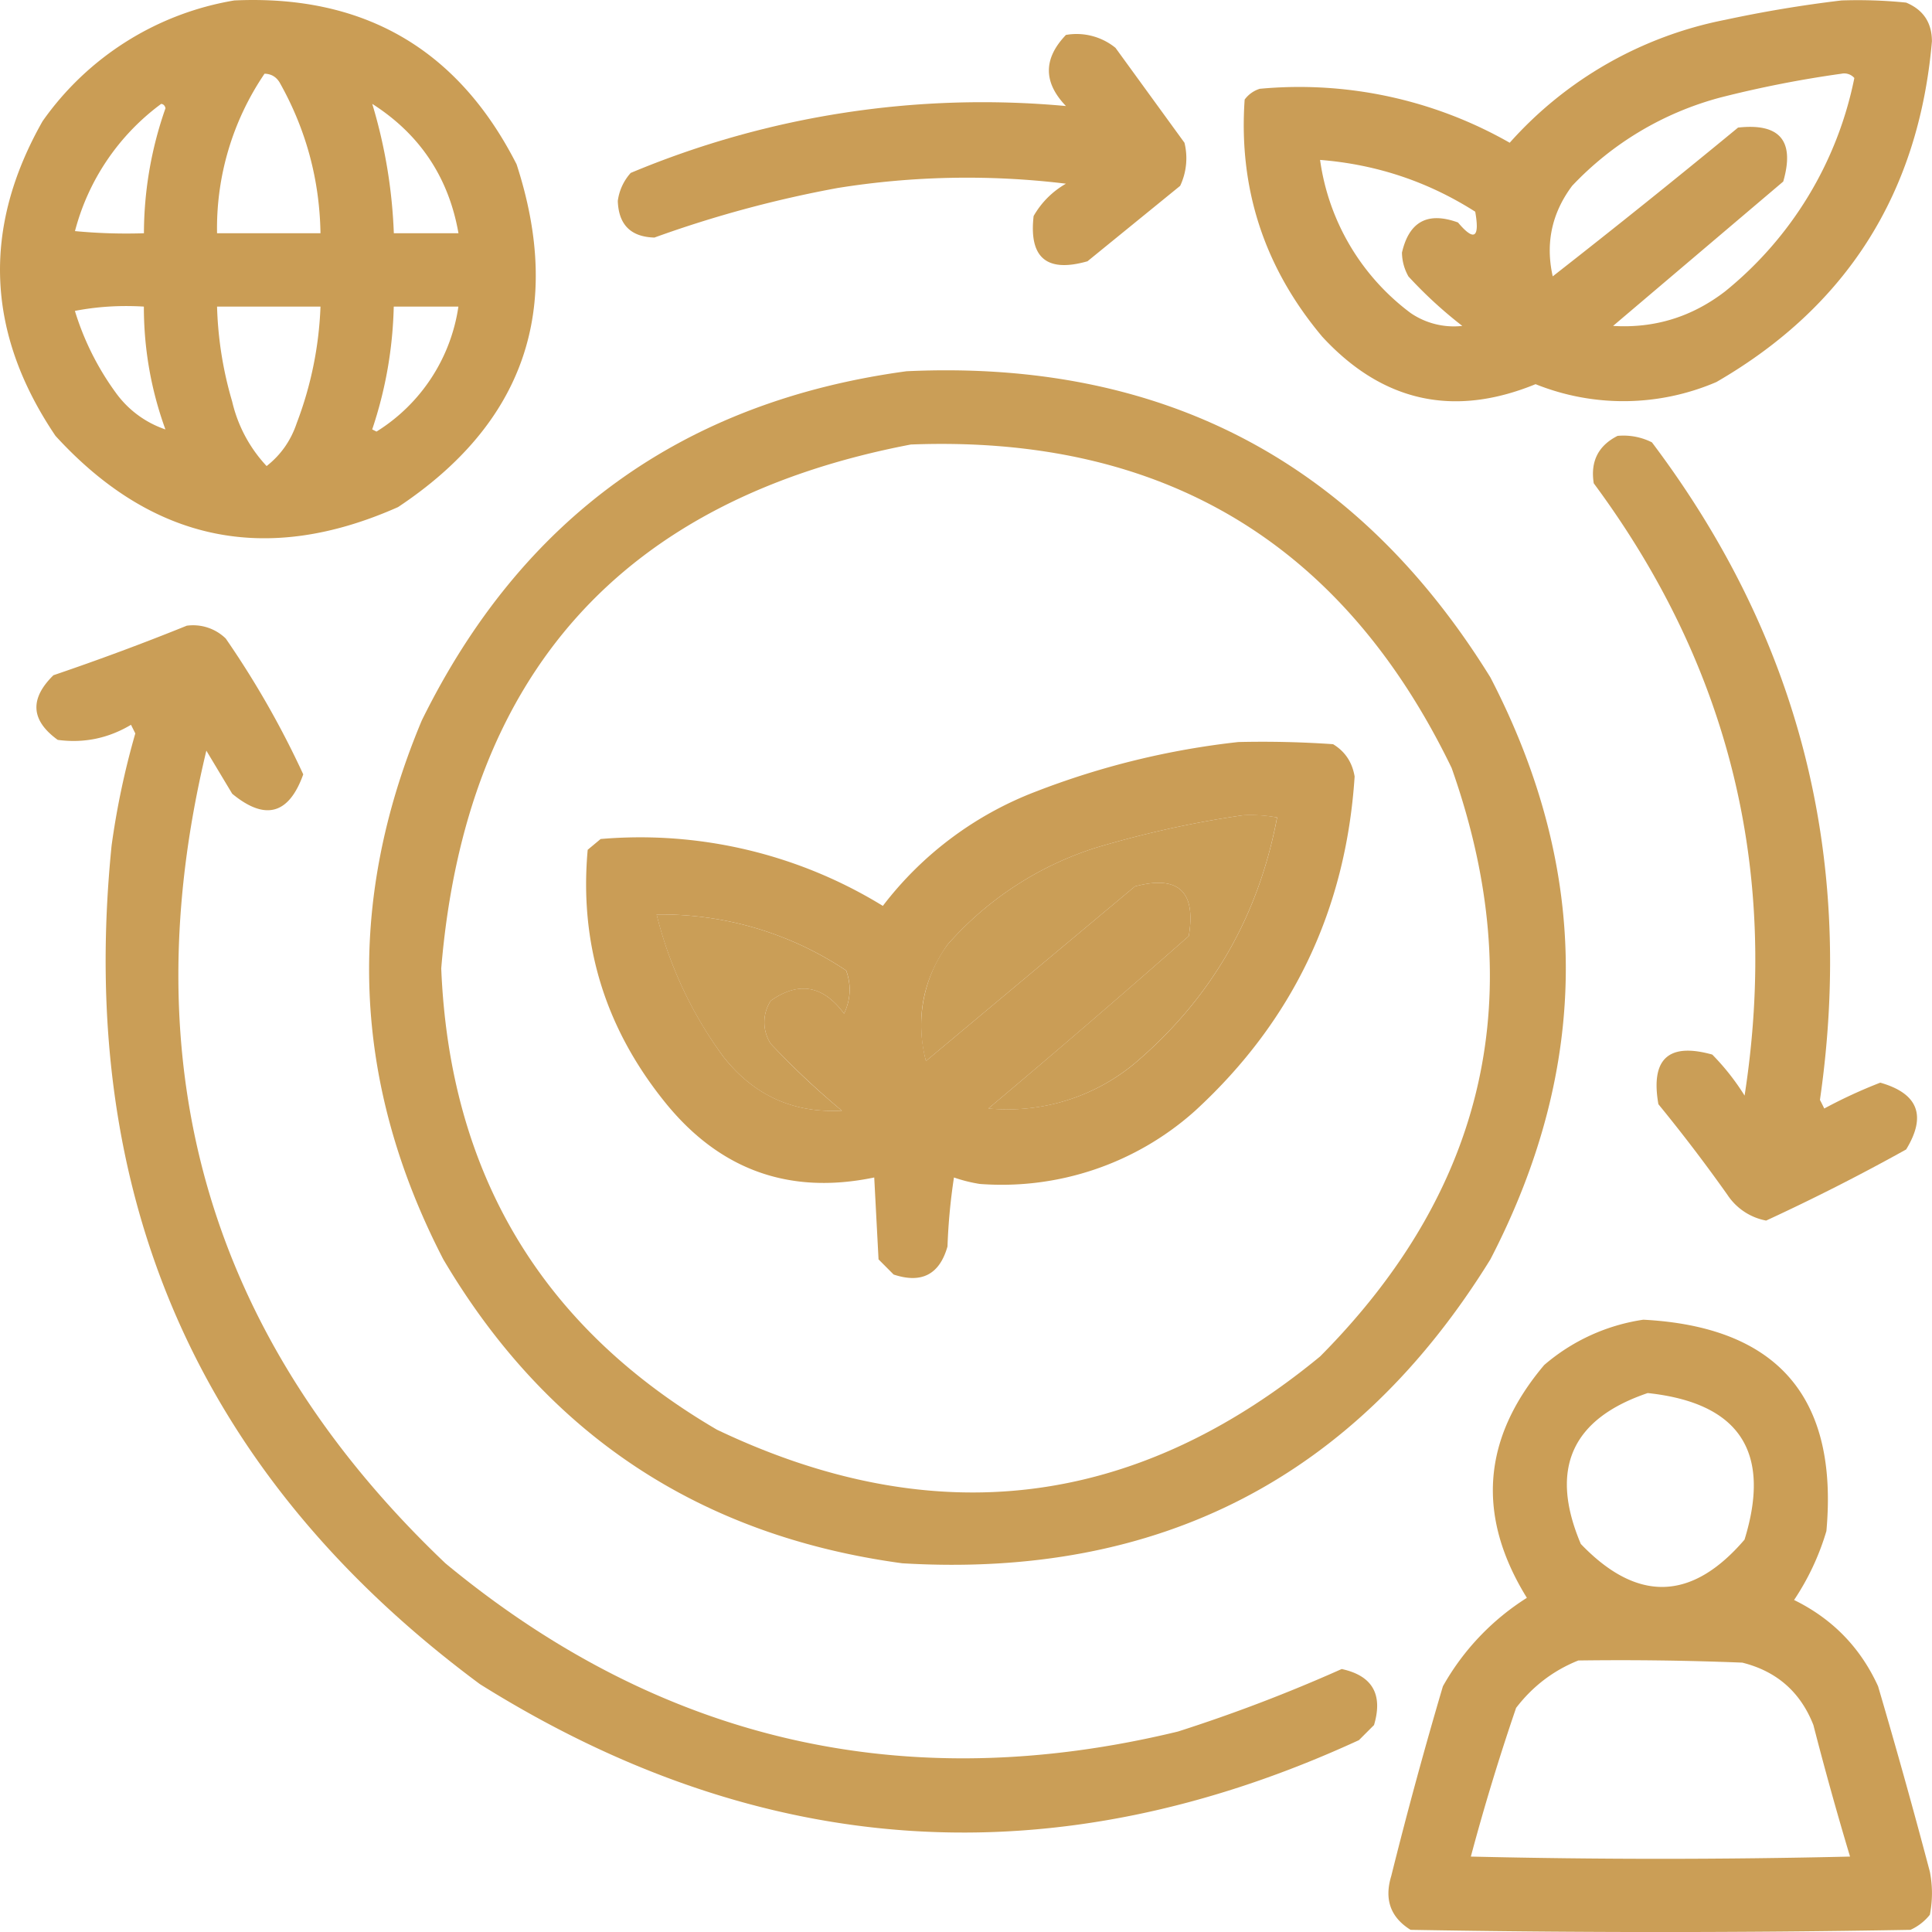 <svg xmlns="http://www.w3.org/2000/svg" width="26" height="26" fill="none"><g fill="#C7974B" fill-rule="evenodd" clip-rule="evenodd"><path d="M3.153.006q2.617-.12 3.799 2.205.95 2.922-1.595 4.613-2.655 1.18-4.61-.958Q-.654 3.793.573 1.631A3.95 3.95 0 0 1 3.153.006m.406.986q.132.002.203.116.533.945.551 2.031H2.921A3.7 3.7 0 0 1 3.56.992m-1.391.406q.046.005.058.059a5.1 5.1 0 0 0-.29 1.682q-.465.015-.928-.029a3.1 3.1 0 0 1 1.16-1.712m2.841 0q.962.615 1.16 1.741h-.87a6.9 6.9 0 0 0-.29-1.74M1.008 4.184q.447-.087.928-.058 0 .854.29 1.653a1.36 1.36 0 0 1-.667-.493 3.7 3.7 0 0 1-.551-1.102m1.913-.058h1.392a4.9 4.9 0 0 1-.319 1.566q-.118.354-.406.58a1.9 1.9 0 0 1-.464-.87 5 5 0 0 1-.203-1.276m2.378 0h.87a2.39 2.39 0 0 1-1.102 1.682l-.058-.029q.27-.803.29-1.653" opacity=".945"/><path d="M24.782.006q.435-.015.87.029.347.145.347.522-.266 3.06-2.9 4.584a3.17 3.17 0 0 1-2.434.029q-1.656.677-2.87-.638-1.17-1.392-1.045-3.192a.4.4 0 0 1 .203-.145 5.72 5.72 0 0 1 3.364.726A5.23 5.23 0 0 1 23.216.267a17 17 0 0 1 1.566-.261m0 .986a.18.18 0 0 1 .173.058 4.95 4.95 0 0 1-1.74 2.872q-.67.515-1.507.464l2.29-1.943q.237-.82-.608-.726a123 123 0 0 1-2.494 2.002q-.15-.667.261-1.218a4.24 4.24 0 0 1 2-1.19 15 15 0 0 1 1.625-.319m-7.017 1.16q1.136.09 2.088.697.094.532-.232.145-.61-.222-.754.406.003.17.087.32.336.365.725.666a1.03 1.03 0 0 1-.696-.174 3.1 3.1 0 0 1-1.218-2.06" opacity=".935"/><path d="M14.345.47a.83.83 0 0 1 .667.174l.928 1.277a.87.87 0 0 1-.058.58l-1.247 1.015q-.822.235-.725-.609.159-.276.435-.435a11 11 0 0 0-3.073.058q-1.262.232-2.465.667-.477-.013-.493-.493a.7.7 0 0 1 .174-.377 12.25 12.25 0 0 1 5.857-.9q-.459-.478 0-.957" opacity=".934"/><path d="M12.2 4.996q5.16-.24 7.857 4.12 2.03 3.915 0 7.832-2.72 4.4-7.915 4.09-4.088-.555-6.176-4.09-1.84-3.558-.29-7.252 2.012-4.088 6.524-4.7m.058.986q5.077-.195 7.277 4.352 1.6 4.526-1.769 7.92-3.734 3.075-8.118.986-3.541-2.07-3.71-6.208.495-5.936 6.32-7.05m4.465 4.99q.233-.015.463.029-.375 2-1.913 3.307a2.68 2.68 0 0 1-1.972.61q1.359-1.142 2.697-2.321.151-.902-.725-.668l-2.812 2.35a1.84 1.84 0 0 1 .29-1.566 4.45 4.45 0 0 1 2-1.306q.982-.292 1.972-.435m-7.886 1.335a4.47 4.47 0 0 1 2.55.754q.106.295-.028.58-.422-.57-.986-.174a.53.53 0 0 0 0 .58q.452.482.957.9-.983.053-1.595-.726a5.4 5.4 0 0 1-.899-1.915" opacity=".931"/><path d="M21.767 5.866a.85.85 0 0 1 .464.087q2.97 3.94 2.261 8.849.03.057.058.116.367-.198.754-.348.764.218.348.899-.926.515-1.884.957a.8.8 0 0 1-.522-.348 22 22 0 0 0-.928-1.218q-.16-.915.725-.668.248.252.435.552.704-4.55-2.03-8.24-.07-.44.32-.638M2.516 8.42a.63.63 0 0 1 .522.173q.601.87 1.043 1.828-.29.81-.956.261l-.348-.58q-1.54 6.412 3.218 10.937 4.349 3.597 9.858 2.263 1.126-.36 2.203-.841.619.134.435.754l-.203.203q-6.124 2.82-11.83-.754Q.786 18.46 1.502 11.378q.105-.765.319-1.508l-.058-.116q-.46.274-.986.203-.543-.393-.058-.87.918-.312 1.798-.668" opacity=".931"/><path d="M16.665 9.986q.637-.015 1.275.029.242.147.29.435-.176 2.687-2.145 4.497a3.9 3.9 0 0 1-2.9.986 2 2 0 0 1-.347-.087 8 8 0 0 0-.087.928q-.16.566-.725.378l-.203-.204-.058-1.102q-1.732.36-2.841-1.044-1.185-1.491-1.015-3.366l.174-.145a6.24 6.24 0 0 1 3.798.9 4.7 4.7 0 0 1 2.058-1.538 10.8 10.8 0 0 1 2.726-.667m.058.986q-.99.143-1.972.435a4.45 4.45 0 0 0-2 1.306q-.504.717-.29 1.566l2.812-2.35q.876-.234.725.668-1.338 1.18-2.696 2.32a2.68 2.68 0 0 0 1.971-.608q1.538-1.307 1.914-3.308a2 2 0 0 0-.464-.029m-7.886 1.335q.258 1.04.898 1.914.613.778 1.595.726a11 11 0 0 1-.957-.9.53.53 0 0 1 0-.58q.563-.397.986.174.135-.285.029-.58a4.47 4.47 0 0 0-2.551-.754" opacity=".934"/><path d="M22.115 17.76q2.707.142 2.464 2.844a3.4 3.4 0 0 1-.435.928q.774.38 1.13 1.16.366 1.243.697 2.496.057.29 0 .58a.7.7 0 0 1-.261.203q-3.363.059-6.727 0-.405-.252-.26-.725.32-1.284.695-2.553a3.34 3.34 0 0 1 1.13-1.19q-1.02-1.65.233-3.133a2.63 2.63 0 0 1 1.334-.61m.058.987q1.852.198 1.304 1.973-1.066 1.243-2.203.058-.639-1.508.898-2.03m-.928 3.598q1.102-.015 2.203.029.696.174.957.84.23.894.493 1.77-2.552.06-5.103 0 .27-1.01.609-2.001.336-.438.84-.639" opacity=".937"/></g></svg>